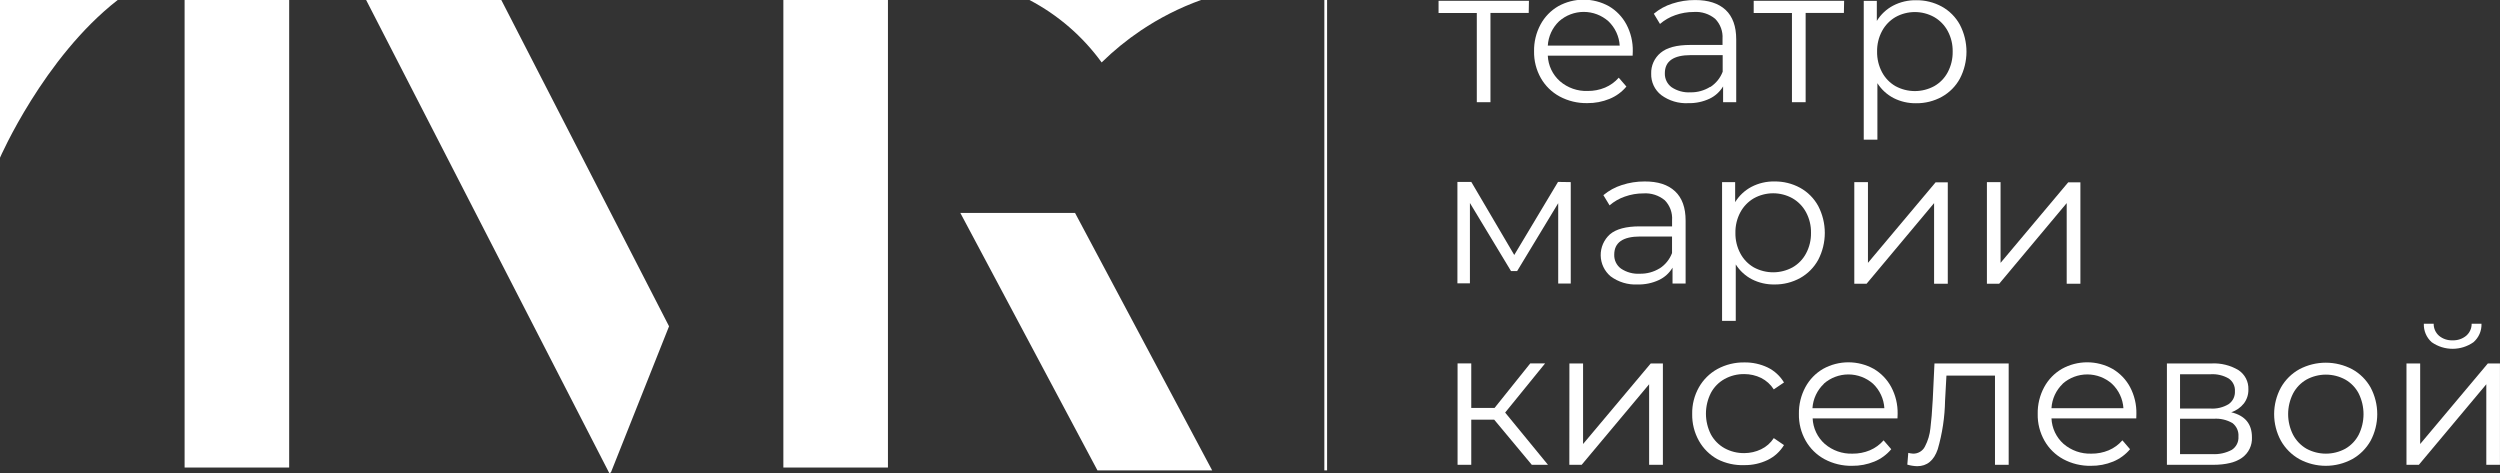 <?xml version="1.0" encoding="UTF-8"?> <svg xmlns="http://www.w3.org/2000/svg" width="6398" height="1211" viewBox="0 0 6398 1211" fill="none"><rect x="0" y="0" width="6398" height="1211" fill="#333333" stroke="none"/> <g clip-path="url(#clip0_80_79)"> <path d="M301.208 0H0V403.601C0 403.601 111.399 147.716 301.208 0Z" fill="white"></path> <path d="M2272.42 0H2004.79V1196.51H2272.42V0Z" fill="white"></path> <path d="M3102.14 1203.76H2808.57L2457.63 544.857H2751.2L3102.14 1203.76Z" fill="white"></path> <path d="M740.049 0H472.418V1196.51H740.049V0Z" fill="white"></path> <path d="M1712.2 835.004V835.101L1563.5 1208.94L1559.39 1211L937.004 0H1282.95L1712.2 835.004Z" fill="white"></path> <path d="M2634.61 0H3073.65C3019.14 19.662 2967.26 45.964 2919.18 78.312C2883.51 102.394 2850.09 129.653 2819.33 159.756C2770.89 92.988 2707.67 38.315 2634.61 0Z" fill="white"></path> <path d="M3912.28 33.087H3814.39V261.563H3779.44V33.185H3681.55V2.056H3912.86L3912.28 33.087Z" fill="white"></path> <path d="M4178.24 142.527H3961.12C3961.65 154.959 3964.68 167.158 3970.03 178.393C3975.38 189.628 3982.94 199.669 3992.25 207.919C4011.92 224.874 4037.27 233.757 4063.22 232.783C4078.47 232.973 4093.59 230.041 4107.67 224.169C4121.12 218.486 4133.1 209.815 4142.71 198.814L4162.29 221.525C4150.7 235.412 4135.87 246.237 4119.12 253.046C4101.05 260.453 4081.67 264.148 4062.15 263.911C4037.48 264.394 4013.11 258.528 3991.37 246.879C3971.26 235.992 3954.61 219.677 3943.31 199.793C3931.51 178.912 3925.53 155.249 3925.98 131.27C3925.55 107.39 3931.24 83.798 3942.52 62.747C3953.02 43.208 3968.75 26.974 3987.95 15.858C4007.76 4.879 4030.04 -0.881 4052.7 -0.881C4075.35 -0.881 4097.64 4.879 4117.45 15.858C4136.42 26.943 4151.94 43.074 4162.29 62.454C4173.47 83.535 4179.09 107.118 4178.64 130.977L4178.24 142.527ZM3990 54.426C3972.86 70.826 3962.54 93.099 3961.12 116.782H4145.16C4143.74 93.099 4133.42 70.826 4116.28 54.426C4098.87 38.985 4076.41 30.459 4053.14 30.459C4029.87 30.459 4007.41 38.985 3990 54.426Z" fill="white"></path> <path d="M4416.21 25.353C4434.23 42.288 4443.33 67.447 4443.33 100.631V261.562H4409.75V221.134C4401.54 234.848 4389.45 245.818 4375 252.654C4357.95 260.59 4339.29 264.477 4320.48 264.01C4295.73 265.312 4271.3 257.976 4251.37 243.257C4243.1 236.785 4236.47 228.46 4232.02 218.954C4227.56 209.449 4225.41 199.03 4225.72 188.537C4225.38 178.418 4227.37 168.356 4231.53 159.125C4235.69 149.894 4241.9 141.738 4249.7 135.284C4265.63 121.775 4291.01 115.021 4325.86 115.021H4408.29V99.261C4408.93 89.9 4407.59 80.508 4404.35 71.702C4401.11 62.895 4396.05 54.873 4389.49 48.161C4374.18 35.51 4354.58 29.236 4334.77 30.64C4318.63 30.608 4302.6 33.355 4287.39 38.764C4273.03 43.725 4259.75 51.366 4248.24 61.279L4232.47 35.142C4246.39 23.438 4262.5 14.619 4279.85 9.201C4298.62 3.073 4318.26 0 4338 0.098C4371.87 0.033 4397.94 8.451 4416.21 25.353ZM4377.06 222.7C4391.49 213.334 4402.56 199.621 4408.68 183.544V141.059H4327.23C4282.86 141.059 4260.67 156.527 4260.67 187.46C4260.42 194.367 4261.87 201.228 4264.87 207.453C4267.87 213.678 4272.34 219.078 4277.9 223.189C4292.16 232.699 4309.14 237.305 4326.25 236.307C4343.99 236.631 4361.43 231.802 4376.47 222.406L4377.06 222.7Z" fill="white"></path> <path d="M4718.89 33.087H4621V261.563H4585.96V33.185H4488.07V2.056H4719.48L4718.89 33.087Z" fill="white"></path> <path d="M4969.49 16.838C4989.04 27.65 5005.1 43.814 5015.79 63.434C5026.85 84.687 5032.62 108.292 5032.62 132.251C5032.62 156.209 5026.85 179.813 5015.79 201.067C5005.16 220.659 4989.16 236.82 4969.69 247.662C4949.39 258.889 4926.51 264.594 4903.32 264.206C4883.55 264.486 4864 259.986 4846.34 251.09C4829.3 242.286 4814.91 229.11 4804.64 212.912V357.398H4769.7V2.252H4803.17V53.547C4813.31 36.989 4827.71 23.464 4844.88 14.39C4863 4.971 4883.19 0.226 4903.61 0.588C4926.6 0.218 4949.3 5.818 4969.49 16.838ZM4949.91 220.548C4964.69 212.231 4976.76 199.824 4984.66 184.818C4993.28 168.55 4997.62 150.362 4997.29 131.957C4997.63 113.675 4993.29 95.611 4984.66 79.488C4976.66 64.528 4964.62 52.115 4949.91 43.66C4934.79 35.251 4917.78 30.838 4900.48 30.838C4883.18 30.838 4866.16 35.251 4851.04 43.66C4836.44 52.181 4824.47 64.582 4816.49 79.488C4807.86 95.611 4803.52 113.675 4803.86 131.957C4803.53 150.362 4807.87 168.55 4816.49 184.818C4824.4 199.755 4836.38 212.145 4851.04 220.548C4866.22 228.773 4883.21 233.079 4900.48 233.079C4917.74 233.079 4934.73 228.773 4949.91 220.548Z" fill="white"></path> <path d="M4019.86 466.055V725.562H3987.75V519.993L3882.71 693.65H3866.95L3761.82 519.503V725.073H3729.81V465.565H3765.34L3875.27 652.536L3987.26 465.565L4019.86 466.055Z" fill="white"></path> <path d="M4286.71 489.452C4304.85 506.419 4313.89 531.511 4313.82 564.729V725.563H4280.34V685.036C4272.16 698.828 4260.01 709.843 4245.49 716.654C4228.44 724.59 4209.78 728.477 4190.97 728.01C4166.26 729.297 4141.86 721.962 4121.96 707.257C4114.13 700.695 4107.81 692.527 4103.42 683.307C4099.02 674.087 4096.66 664.031 4096.5 653.819C4096.33 643.608 4098.36 633.48 4102.45 624.121C4106.54 614.763 4112.59 606.393 4120.19 599.578C4136.12 586.069 4161.54 579.314 4196.45 579.314H4279.17V563.554C4279.84 554.199 4278.52 544.809 4275.3 536.001C4272.07 527.193 4267.02 519.168 4260.47 512.455C4245.15 499.822 4225.56 493.549 4205.75 494.933C4189.61 494.891 4173.58 497.64 4158.37 503.058C4144 507.998 4130.71 515.639 4119.22 525.572L4103.36 499.437C4117.31 487.781 4133.4 478.968 4150.74 473.495C4169.54 467.369 4189.2 464.295 4208.98 464.391C4242.72 464.195 4268.63 472.549 4286.71 489.452ZM4247.55 686.797C4261.96 677.436 4273 663.718 4279.07 647.641V605.255H4197.72C4153.28 605.255 4131.16 620.722 4131.16 651.655C4130.89 658.565 4132.32 665.437 4135.32 671.666C4138.33 677.895 4142.81 683.292 4148.39 687.385C4162.64 696.936 4179.62 701.544 4196.74 700.502C4214.55 700.886 4232.09 696.127 4247.26 686.797H4247.55Z" fill="white"></path> <path d="M4606.9 480.641C4626.46 491.454 4642.52 507.618 4653.21 527.237C4664.27 548.49 4670.04 572.096 4670.04 596.054C4670.04 620.013 4664.27 643.617 4653.21 664.87C4642.52 684.427 4626.54 700.577 4607.1 711.466C4586.81 722.692 4563.92 728.397 4540.73 728.01C4520.96 728.29 4501.42 723.79 4483.76 714.893C4466.74 706.095 4452.38 692.916 4442.16 676.716V821.202H4407.11V466.056H4440.59V517.35C4450.72 500.793 4465.13 487.268 4482.29 478.194C4500.41 468.775 4520.6 464.03 4541.02 464.391C4564.02 464.022 4586.72 469.621 4606.9 480.641ZM4587.33 684.35C4602.1 675.976 4614.16 663.543 4622.08 648.523C4630.72 632.302 4635.07 614.138 4634.71 595.76C4635.05 577.479 4630.7 559.415 4622.08 543.291C4614.08 528.332 4602.03 515.918 4587.33 507.463C4572.21 499.054 4555.19 494.641 4537.89 494.641C4520.59 494.641 4503.58 499.054 4488.46 507.463C4473.85 515.984 4461.89 528.386 4453.9 543.291C4445.28 559.415 4440.93 577.479 4441.27 595.76C4440.91 614.138 4445.26 632.302 4453.9 648.523C4461.8 663.491 4473.79 675.912 4488.46 684.35C4503.64 692.575 4520.63 696.883 4537.89 696.883C4555.16 696.883 4572.15 692.575 4587.33 684.35Z" fill="white"></path> <path d="M4745.52 466.056H4780.46V672.702L4953.63 466.544H4984.76V726.051H4949.72V519.797L4777.04 726.051H4745.52V466.056Z" fill="white"></path> <path d="M5084.9 466.056H5119.85V672.702L5293.02 466.544H5324.15V726.051H5289.1V519.797L5116.42 726.051H5084.9V466.056Z" fill="white"></path> <path d="M3823.98 1074.05H3765.25V1189.46H3730.2V930.056H3765.25V1044H3824.86L3916.19 930.056H3954.17L3851.98 1055.84L3961.52 1189.46H3920.11L3823.98 1074.05Z" fill="white"></path> <path d="M4016.43 930.153H4051.38V1136.31L4224.55 930.153H4255.67V1189.56H4220.43V983.405L4047.76 1189.56H4016.24L4016.43 930.153Z" fill="white"></path> <path d="M4395.46 1175.27C4375.51 1164.33 4359.03 1148.02 4347.89 1128.18C4336.18 1107.27 4330.23 1083.63 4330.66 1059.66C4330.15 1035.69 4336.1 1012.02 4347.89 991.138C4359.09 971.399 4375.56 955.164 4395.46 944.249C4416.5 932.919 4440.09 927.158 4463.98 927.51C4484.73 927.129 4505.27 931.586 4523.99 940.529C4541.27 948.99 4555.73 962.287 4565.59 978.804L4539.46 996.522C4531.48 983.971 4520.25 973.821 4506.96 967.155C4493.56 960.667 4478.87 957.319 4463.98 957.366C4446.34 957.103 4428.92 961.456 4413.47 969.994C4398.58 978.266 4386.41 990.677 4378.43 1005.72C4370.15 1022.13 4365.84 1040.26 4365.84 1058.63C4365.84 1077.01 4370.15 1095.13 4378.43 1111.54C4386.5 1126.47 4398.65 1138.8 4413.47 1147.08C4428.95 1155.54 4446.35 1159.85 4463.98 1159.61C4478.86 1159.62 4493.55 1156.27 4506.96 1149.82C4520.24 1143.49 4531.49 1133.59 4539.46 1121.23L4565.59 1139.05C4555.63 1155.57 4541.07 1168.84 4523.7 1177.23C4505.07 1186.15 4484.64 1190.64 4463.98 1190.34C4440.23 1191.25 4416.64 1186.06 4395.46 1175.27Z" fill="white"></path> <path d="M4856.03 1070.72H4638.91C4639.45 1083.15 4642.48 1095.35 4647.83 1106.58C4653.18 1117.82 4660.73 1127.86 4670.04 1136.11C4689.74 1153.03 4715.07 1161.9 4741.01 1160.98C4756.26 1161.17 4771.38 1158.24 4785.46 1152.36C4798.91 1146.64 4810.9 1137.94 4820.5 1126.91L4840.08 1149.62C4828.5 1163.54 4813.67 1174.4 4796.91 1181.24C4778.84 1188.65 4759.46 1192.34 4739.94 1192.11C4715.28 1192.59 4690.9 1186.72 4669.16 1175.07C4649.05 1164.15 4632.39 1147.8 4621.1 1127.89C4609.27 1107.02 4603.28 1083.35 4603.77 1059.37C4603.32 1035.49 4609.02 1011.89 4620.32 990.844C4630.82 971.306 4646.54 955.071 4665.74 943.955C4685.55 932.976 4707.84 927.216 4730.49 927.216C4753.15 927.216 4775.43 932.976 4795.24 943.955C4814.19 955.068 4829.7 971.191 4840.08 990.551C4851.27 1011.63 4856.9 1035.21 4856.43 1059.07L4856.03 1070.72ZM4667.79 982.132C4650.47 998.495 4639.98 1020.81 4638.43 1044.59H4822.46C4821.04 1020.88 4810.72 998.574 4793.58 982.132C4776.14 966.751 4753.69 958.263 4730.44 958.263C4707.19 958.263 4684.74 966.751 4667.3 982.132H4667.79Z" fill="white"></path> <path d="M5140.6 930.153V1189.56H5105.56V961.184H4981.33L4977.81 1025.3C4977.1 1067.39 4970.81 1109.19 4959.11 1149.62C4949.26 1178.6 4931.67 1193.09 4906.35 1193.09C4897.83 1192.83 4889.37 1191.48 4881.19 1189.07L4883.64 1159.02C4887.68 1160.04 4891.81 1160.69 4895.97 1160.98C4902.32 1161.12 4908.58 1159.43 4913.99 1156.12C4919.41 1152.8 4923.76 1148 4926.52 1142.28C4934.04 1127.84 4938.73 1112.09 4940.32 1095.88C4942.67 1077.48 4944.66 1053.14 4946.29 1022.86L4950.69 930.153H5140.6Z" fill="white"></path> <path d="M5467.16 1070.72H5250.14C5250.68 1083.14 5253.7 1095.33 5259.03 1106.56C5264.36 1117.79 5271.89 1127.84 5281.17 1136.11C5300.91 1153.02 5326.27 1161.89 5352.24 1160.98C5367.49 1161.17 5382.61 1158.24 5396.68 1152.36C5410.11 1146.64 5422.06 1137.94 5431.63 1126.91L5451.21 1149.62C5439.58 1163.5 5424.77 1174.34 5408.04 1181.24C5389.97 1188.65 5370.59 1192.34 5351.07 1192.11C5326.4 1192.59 5302.03 1186.72 5280.29 1175.07C5260.17 1164.15 5243.52 1147.8 5232.23 1127.89C5220.4 1107.02 5214.41 1083.35 5214.9 1059.37C5214.4 1035.48 5220.1 1011.87 5231.44 990.845C5241.94 971.306 5257.67 955.071 5276.86 943.955C5296.66 932.976 5318.93 927.215 5341.57 927.215C5364.21 927.215 5386.48 932.976 5406.28 943.955C5425.27 955.034 5440.83 971.164 5451.21 990.551C5462.37 1011.64 5467.96 1035.22 5467.46 1059.07L5467.16 1070.72ZM5279.02 982.132C5261.84 998.545 5251.52 1020.86 5250.14 1044.59H5434.27C5432.72 1020.81 5422.23 998.496 5404.9 982.132C5387.48 966.731 5365.02 958.231 5341.77 958.231C5318.51 958.231 5296.05 966.731 5278.63 982.132H5279.02Z" fill="white"></path> <path d="M5763.18 1119.08C5763.69 1129.2 5761.65 1139.29 5757.25 1148.42C5752.86 1157.55 5746.25 1165.43 5738.03 1171.35C5721.29 1183.49 5696.23 1189.56 5663.04 1189.56H5545.57V930.153H5659.42C5683.79 928.801 5708 934.803 5728.92 947.382C5736.95 952.711 5743.47 960.008 5747.88 968.576C5752.28 977.145 5754.42 986.699 5754.08 996.327C5754.46 1009.36 5750.39 1022.14 5742.53 1032.55C5734.19 1043.05 5722.96 1050.88 5710.22 1055.06C5745.56 1063.68 5763.18 1084.82 5763.18 1119.08ZM5579.15 1045.56H5657.46C5673.66 1046.56 5689.78 1042.6 5703.67 1034.21C5708.91 1030.49 5713.12 1025.51 5715.91 1019.72C5718.7 1013.94 5719.98 1007.54 5719.62 1001.12C5720 994.789 5718.73 988.465 5715.93 982.769C5713.13 977.073 5708.91 972.199 5703.67 968.623C5689.66 960.549 5673.59 956.771 5657.46 957.757H5579.15V1045.56ZM5711.89 1151.09C5717.44 1147.42 5721.92 1142.34 5724.86 1136.37C5727.8 1130.41 5729.1 1123.76 5728.63 1117.12C5729.12 1110.58 5727.98 1104.02 5725.31 1098.02C5722.65 1092.03 5718.54 1086.79 5713.36 1082.76C5698.72 1074.28 5681.87 1070.42 5665 1071.7H5579.15V1162.15H5661.57C5679.05 1163.24 5696.48 1159.41 5711.89 1151.09Z" fill="white"></path> <path d="M5884.57 1175.07C5864.8 1163.95 5848.45 1147.64 5837.29 1127.89C5825.92 1107.02 5819.96 1083.63 5819.96 1059.86C5819.96 1036.09 5825.92 1012.7 5837.29 991.823C5848.4 972.12 5864.77 955.889 5884.57 944.934C5905.4 933.944 5928.6 928.199 5952.16 928.199C5975.72 928.199 5998.92 933.944 6019.75 944.934C6039.56 955.836 6055.91 972.082 6066.94 991.823C6078.05 1012.78 6083.86 1036.14 6083.86 1059.86C6083.86 1083.58 6078.05 1106.94 6066.94 1127.89C6055.87 1147.67 6039.54 1164 6019.75 1175.07C5998.98 1186.25 5975.75 1192.11 5952.16 1192.11C5928.57 1192.11 5905.34 1186.25 5884.57 1175.07ZM6002.03 1148.45C6016.68 1140.05 6028.61 1127.61 6036.39 1112.62C6044.51 1096.21 6048.73 1078.16 6048.73 1059.86C6048.73 1041.56 6044.51 1023.5 6036.39 1007.09C6028.65 992.105 6016.71 979.692 6002.03 971.364C5986.82 963.079 5969.78 958.739 5952.45 958.739C5935.13 958.739 5918.08 963.079 5902.87 971.364C5888.2 979.726 5876.24 992.128 5868.41 1007.09C5860.12 1023.44 5855.79 1041.52 5855.79 1059.86C5855.79 1078.19 5860.12 1096.27 5868.41 1112.62C5876.28 1127.58 5888.23 1140 5902.87 1148.45C5918.1 1156.67 5935.14 1160.98 5952.45 1160.98C5969.76 1160.98 5986.8 1156.67 6002.03 1148.45Z" fill="white"></path> <path d="M6158.66 930.153H6193.7V1136.31L6366.87 930.153H6397.9V1189.56H6362.96V983.405L6190.28 1189.56H6158.66V930.153ZM6223.27 875.824C6216.61 869.933 6211.34 862.633 6207.86 854.455C6204.37 846.278 6202.74 837.426 6203.1 828.543H6228.26C6228.18 834.377 6229.37 840.158 6231.76 845.484C6234.14 850.809 6237.66 855.55 6242.06 859.377C6251.75 867.376 6264.06 871.493 6276.62 870.929C6289.22 871.458 6301.59 867.348 6311.37 859.377C6315.81 855.569 6319.38 850.839 6321.81 845.514C6324.25 840.189 6325.49 834.398 6325.46 828.543H6350.62C6350.95 837.46 6349.28 846.337 6345.72 854.52C6342.16 862.703 6336.81 869.983 6330.06 875.824C6314.41 886.783 6295.77 892.662 6276.67 892.662C6257.56 892.662 6238.92 886.783 6223.27 875.824Z" fill="white"></path> <path d="M3392.77 0V1203.76" stroke="white" stroke-width="7" stroke-miterlimit="10"></path> </g> <defs> <clipPath id="clip0_80_79"> <rect width="6398" height="1211" fill="white"></rect> </clipPath> </defs> </svg> 